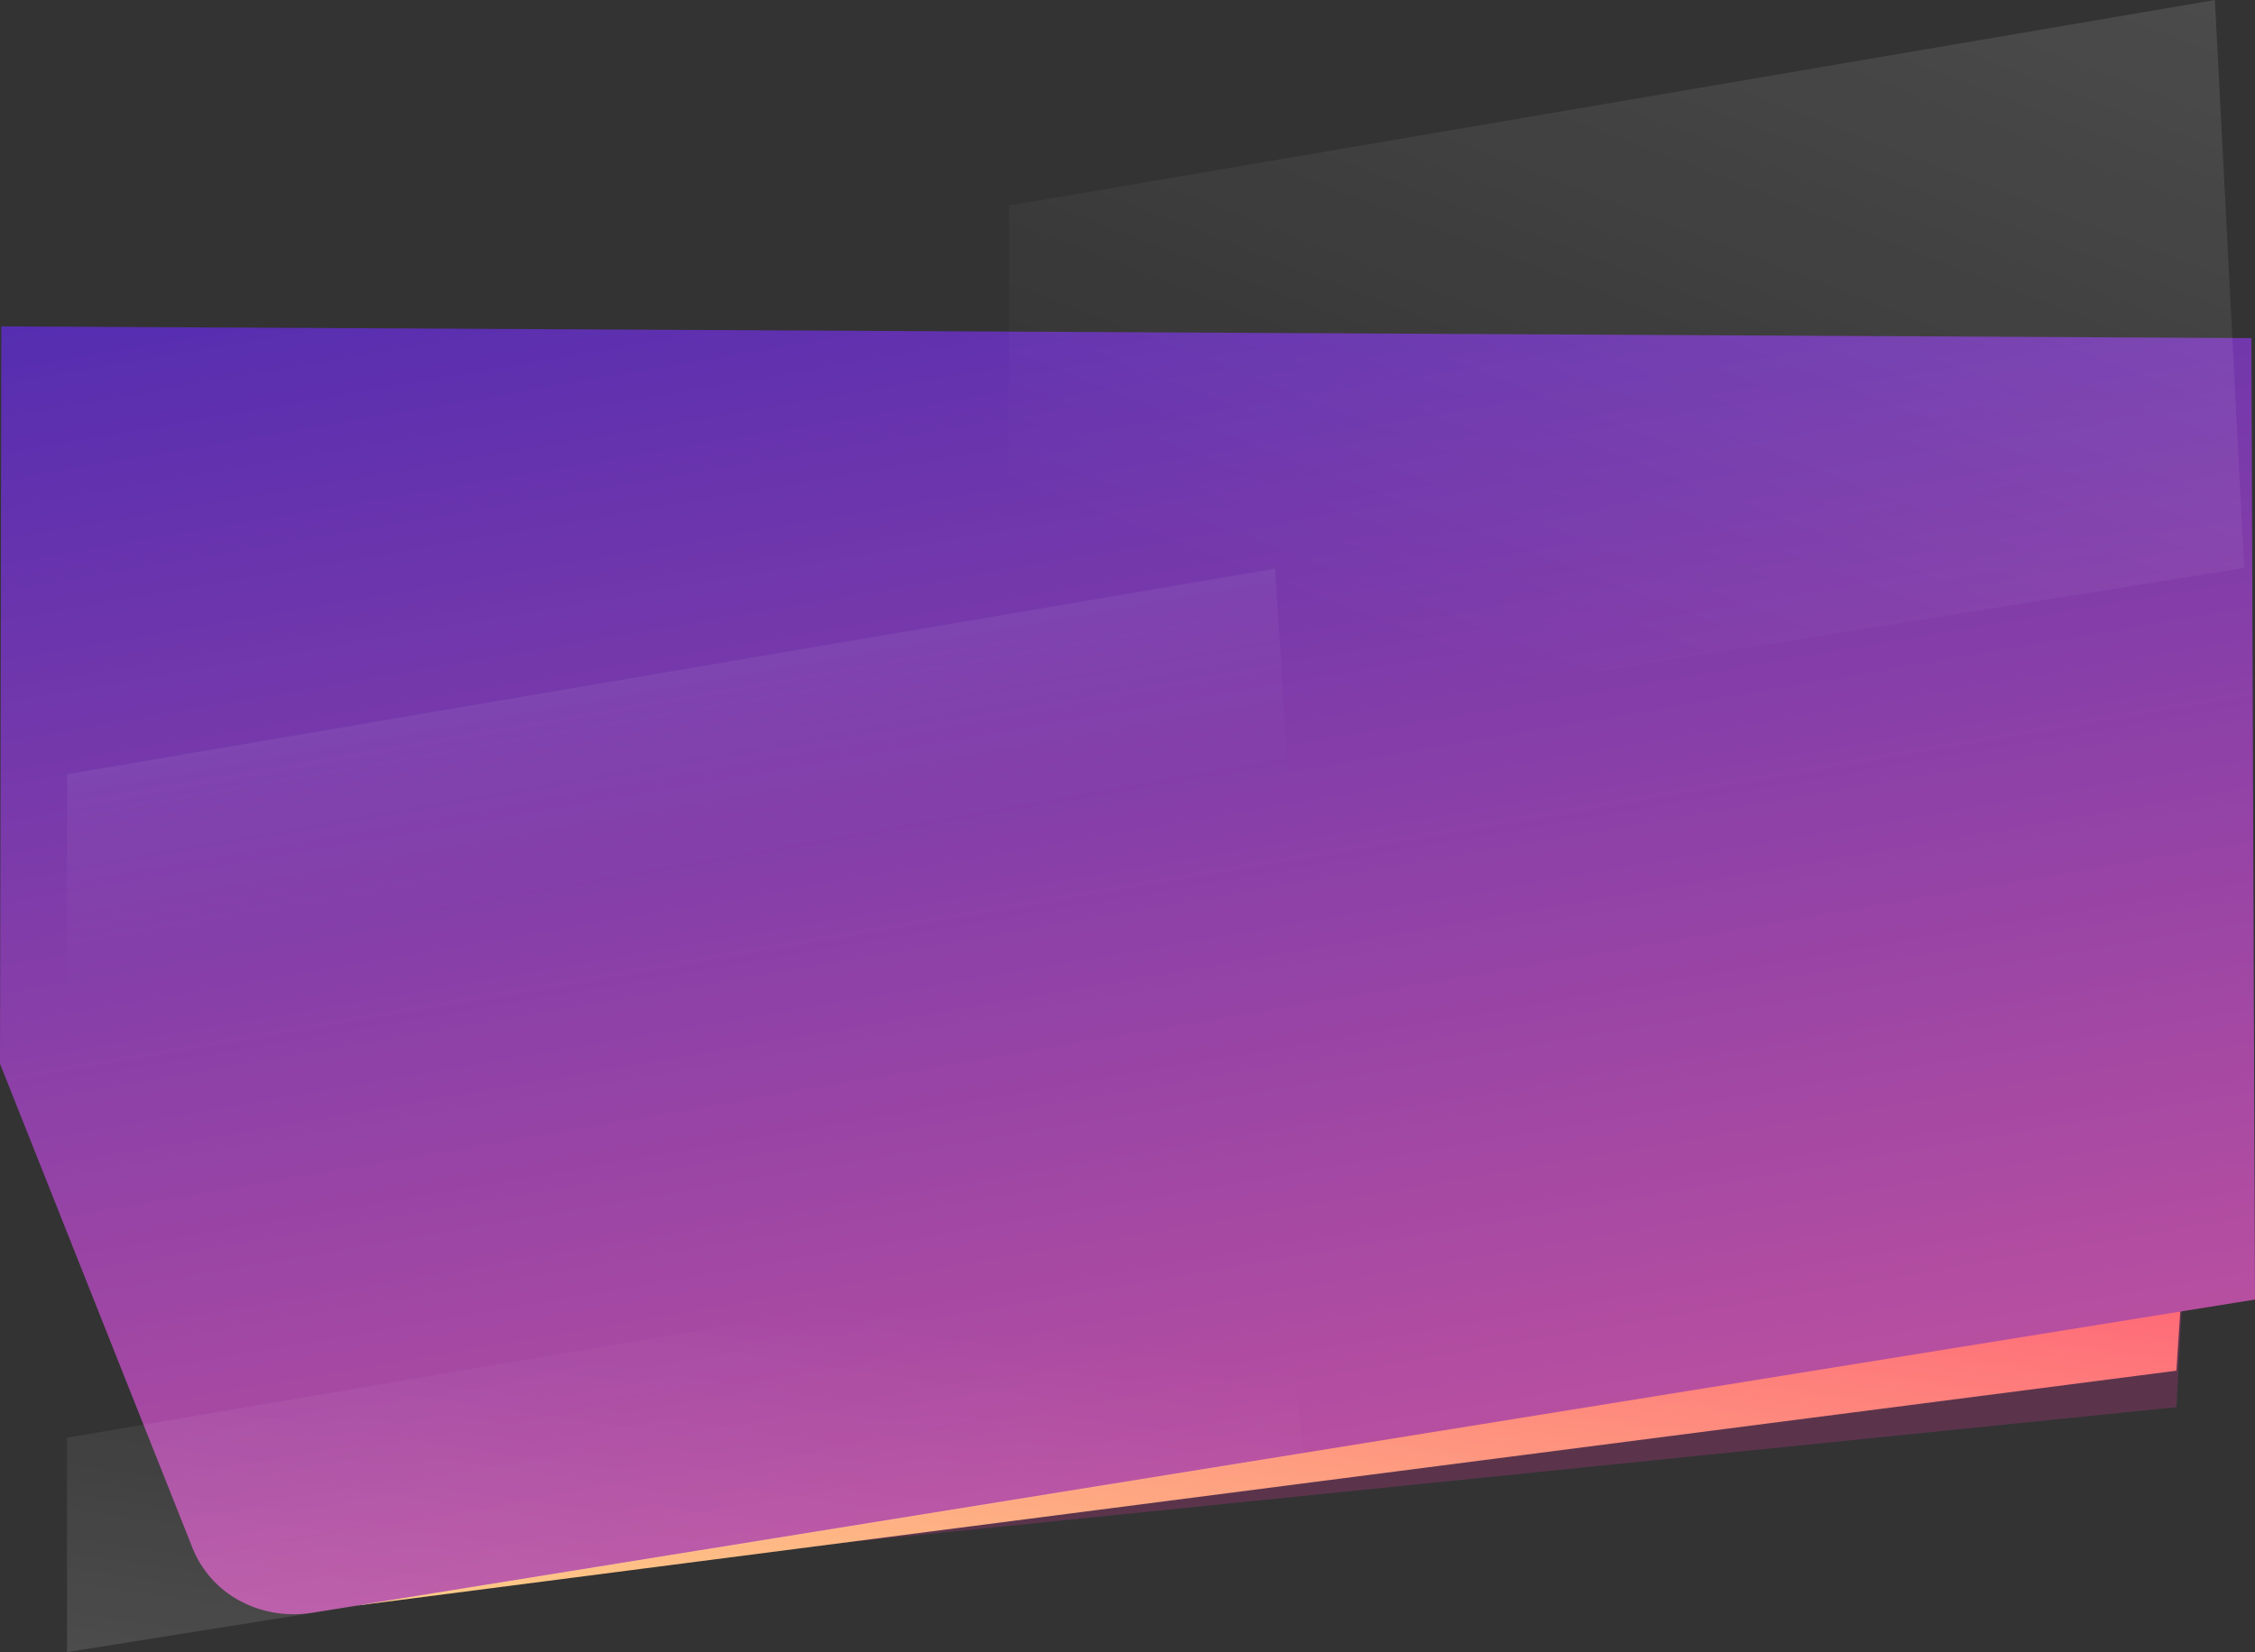<svg xmlns="http://www.w3.org/2000/svg" xmlns:xlink="http://www.w3.org/1999/xlink" width="1546.029" height="1133.014" viewBox="0 0 1546.029 1133.014">
  <rect x="0" y="0" width="1546.029" height="1133.014" fill="#333333" stroke="none"/>
  <defs>
    <style>
      .cls-1 {
        fill: #f33cab;
        opacity: 0.212;
      }

      .cls-2 {
        fill: url(#linear-gradient);
      }

      .cls-3 {
        fill: url(#linear-gradient-2);
      }

      .cls-4 {
        opacity: 0.141;
      }

      .cls-5 {
        fill: rgba(189,126,111,0);
      }

      .cls-6 {
        fill: url(#linear-gradient-3);
      }

      .cls-7 {
        fill: url(#linear-gradient-4);
      }

      .cls-8 {
        fill: url(#linear-gradient-5);
      }
    </style>
    <linearGradient id="linear-gradient" x1="0.035" y1="1.25" x2="0.965" y2="-0.25" gradientUnits="objectBoundingBox">
      <stop offset="0" stop-color="#fedf8b"/>
      <stop offset="0.474" stop-color="#fe947f"/>
      <stop offset="1" stop-color="#ff4071"/>
    </linearGradient>
    <linearGradient id="linear-gradient-2" x1="0.272" y1="-0.25" x2="0.728" y2="1.25" gradientUnits="objectBoundingBox">
      <stop offset="0" stop-color="#4628b3"/>
      <stop offset="1" stop-color="#de5c9a"/>
    </linearGradient>
    <linearGradient id="linear-gradient-3" x1="0.826" y1="-0.25" x2="0.174" y2="1.25" gradientUnits="objectBoundingBox">
      <stop offset="0" stop-color="#fff" stop-opacity="0"/>
      <stop offset="0.282" stop-color="#fff" stop-opacity="0"/>
      <stop offset="1" stop-color="#fff"/>
    </linearGradient>
    <linearGradient id="linear-gradient-4" x1="0.749" y1="1.25" x2="0.251" y2="-0.25" gradientUnits="objectBoundingBox">
      <stop offset="0" stop-color="#fff" stop-opacity="0"/>
      <stop offset="0.51" stop-color="#fff" stop-opacity="0"/>
      <stop offset="1" stop-color="#fff"/>
    </linearGradient>
    <linearGradient id="linear-gradient-5" x1="0.035" y1="1.25" x2="0.965" y2="-0.25" xlink:href="#linear-gradient-3"/>
  </defs>
  <g id="bg" transform="translate(-2740.853 -9854.985)">
    <path id="Shape_818_copy" data-name="Shape 818 copy" class="cls-1" d="M3279,10917l954-97,9-162Z"/>
    <path id="Shape_818" data-name="Shape 818" class="cls-2" d="M2986,10956l1247-161,9-138Z"/>
    <path id="Rectangle_788" data-name="Rectangle 788" class="cls-3" d="M2741.751,10078.811l-.9,505.664,132.621,333.686c14.309,33,49.006,48.023,81.069,42.88l1332.339-214.848-2.49-659.354Z"/>
    <g id="Shape_789" data-name="Shape 789" class="cls-4">
      <path id="Shape_789-2" data-name="Shape 789" class="cls-5" d="M3615.012,10699.985l20.132,152.533L2786.8,10988v-147.066Z"/>
      <path id="Gradient_Overlay" data-name="Gradient Overlay" class="cls-6" d="M3615.012,10699.985l20.132,152.533L2786.8,10988v-147.066Z"/>
    </g>
    <g id="Shape_789_copy" data-name="Shape 789 copy" class="cls-4">
      <path id="Shape_789_copy-2" data-name="Shape 789 copy" class="cls-5" d="M3615.012,10244.985l20.132,314.533L2786.8,10695v-309.065Z"/>
      <path id="Gradient_Overlay-2" data-name="Gradient Overlay" class="cls-7" d="M3615.012,10244.985l20.132,314.533L2786.8,10695v-309.065Z"/>
    </g>
    <g id="Shape_789_copy_2" data-name="Shape 789 copy 2" class="cls-4">
      <path id="Shape_789_copy_2-2" data-name="Shape 789 copy 2" class="cls-5" d="M4259.385,9854.985l20.1,389.533L3432.645,10380V9995.933Z"/>
      <path id="Gradient_Overlay-3" data-name="Gradient Overlay" class="cls-8" d="M4259.385,9854.985l20.1,389.533L3432.645,10380V9995.933Z"/>
    </g>
  </g>
</svg>
